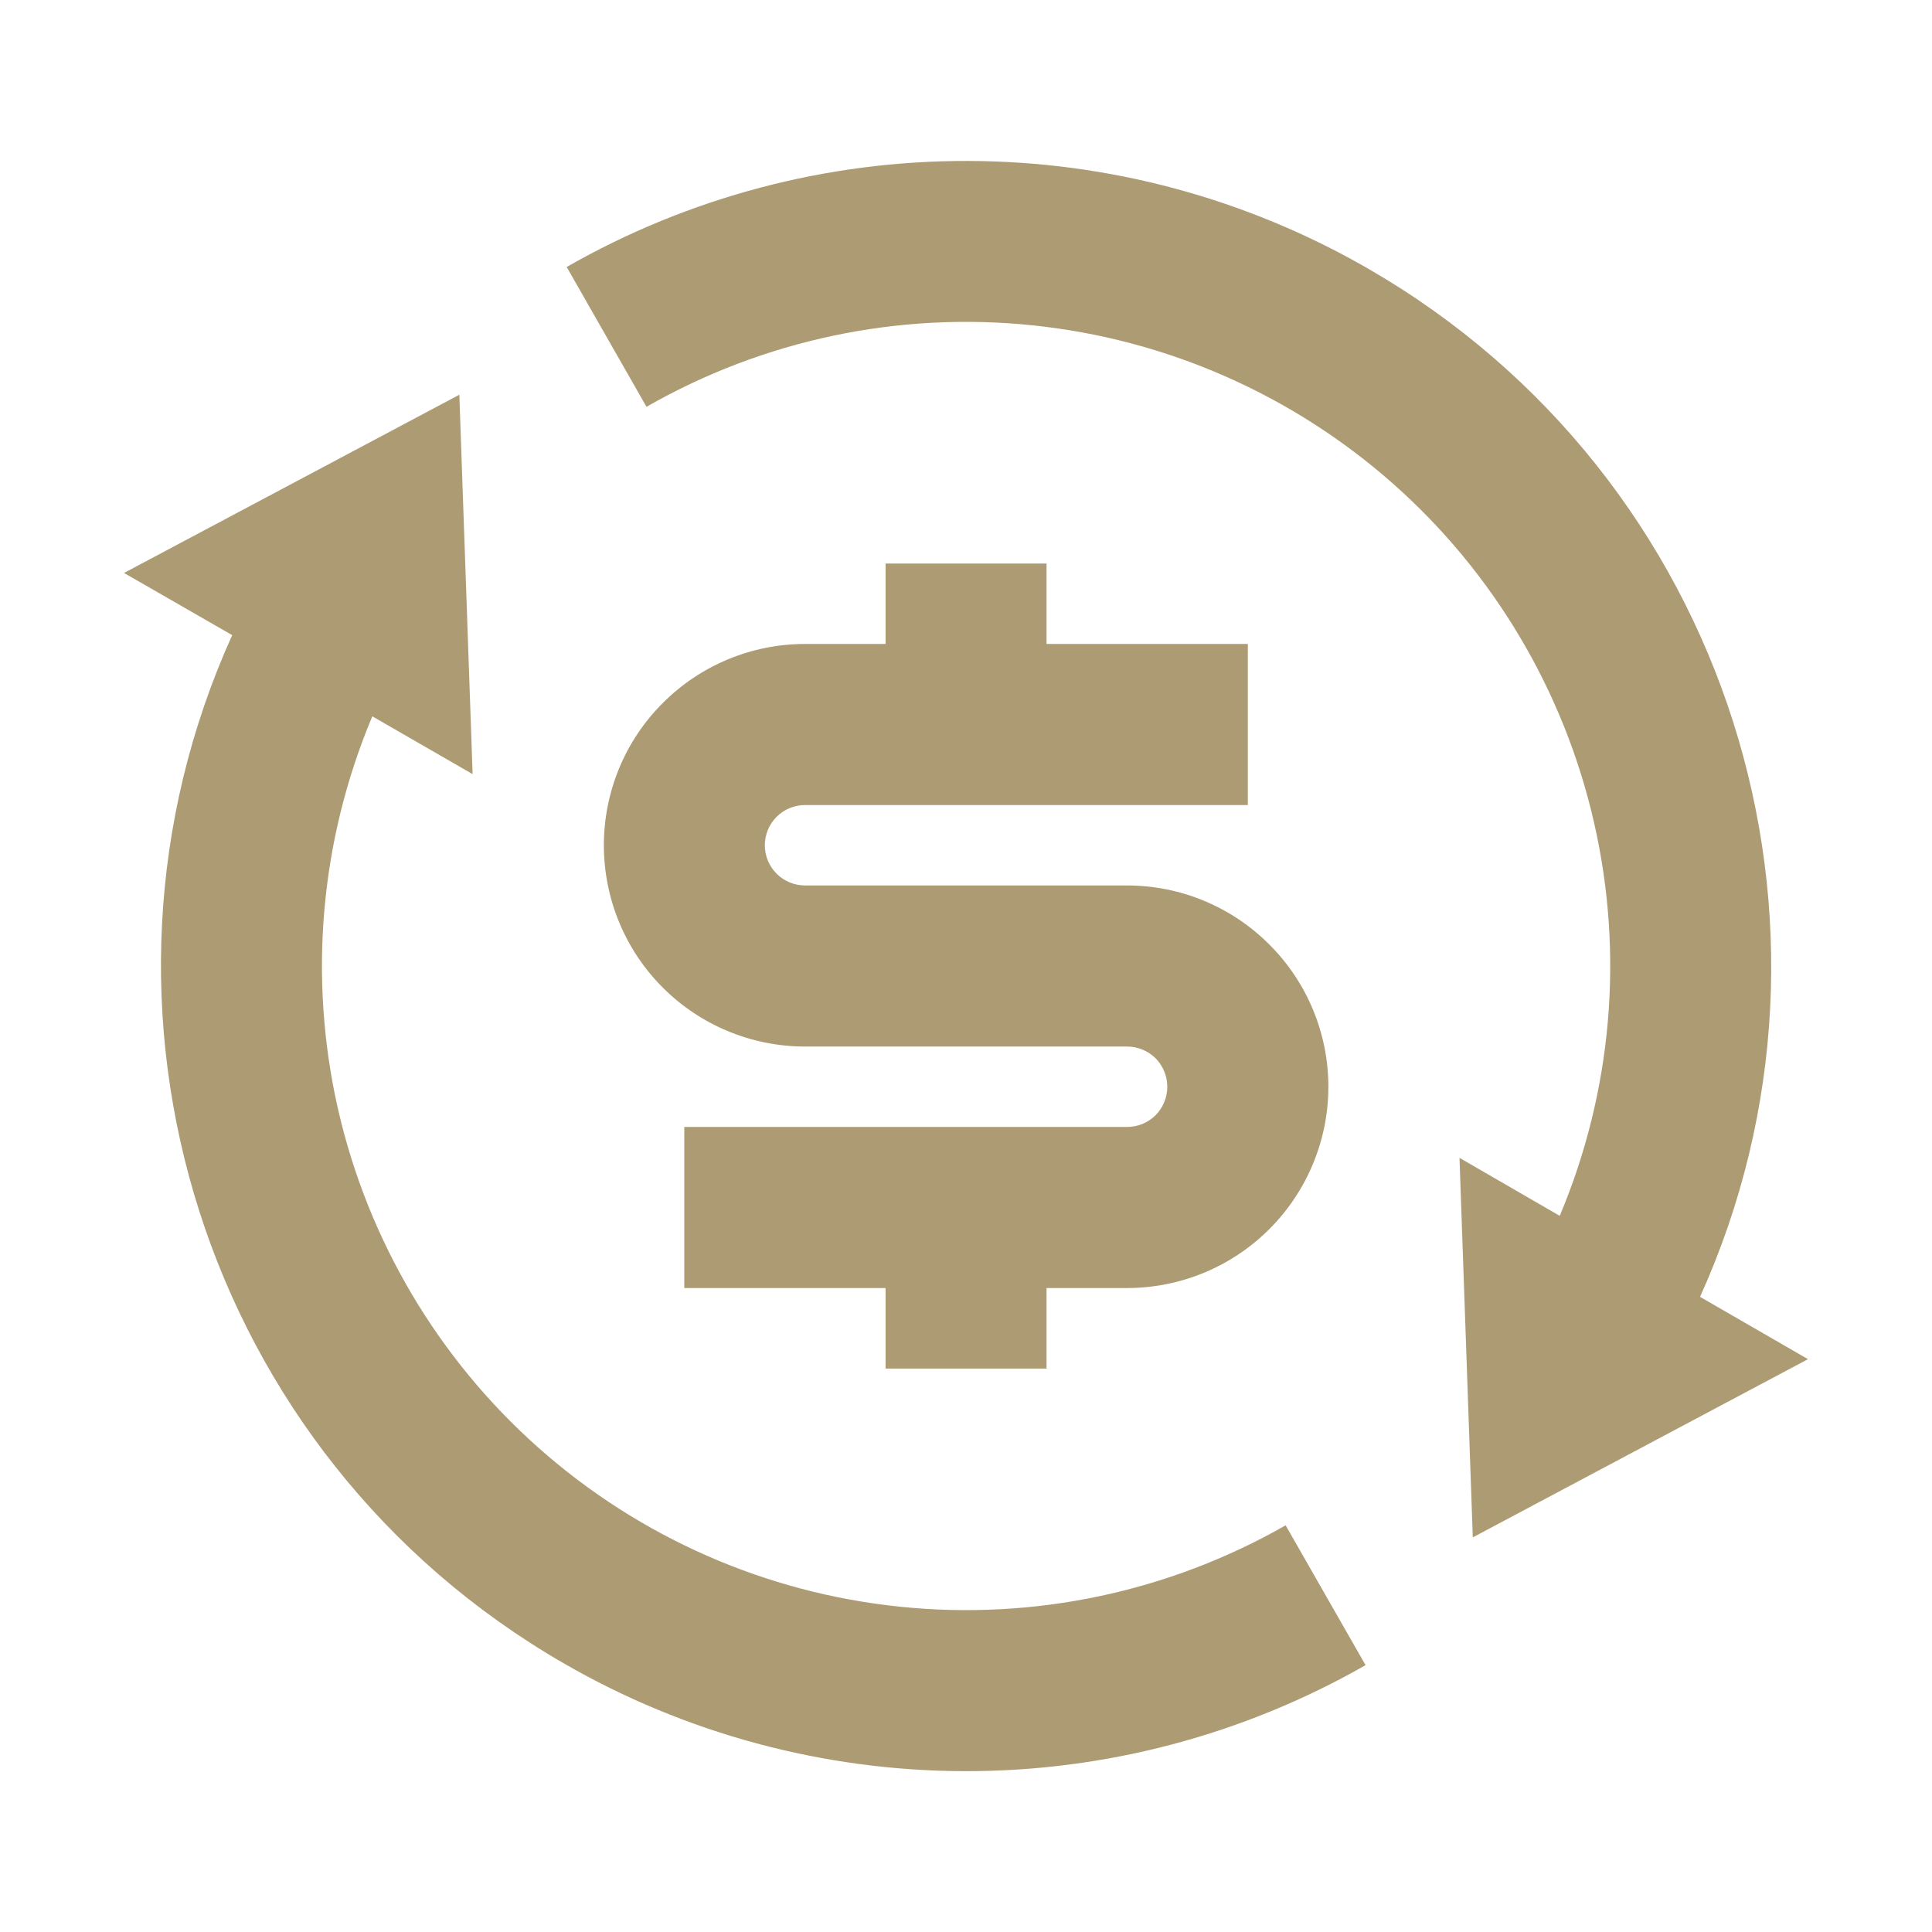 <svg width="16" height="16" viewBox="0 0 16 16" fill="none" xmlns="http://www.w3.org/2000/svg">
<path d="M12.917 10.069C13.35 9.041 13.45 7.904 13.202 6.816C12.955 5.729 12.373 4.746 11.538 4.007C10.703 3.268 9.658 2.808 8.549 2.694C7.439 2.579 6.322 2.815 5.354 3.369L4.693 2.211C5.704 1.633 6.85 1.33 8.015 1.333C9.181 1.335 10.325 1.644 11.334 2.227C14.327 3.955 15.474 7.655 14.079 10.74L14.973 11.256L12.197 12.732L12.087 9.589L12.917 10.069ZM3.084 5.931C2.651 6.959 2.552 8.097 2.799 9.184C3.047 10.271 3.629 11.254 4.463 11.993C5.298 12.733 6.344 13.192 7.453 13.306C8.562 13.421 9.679 13.185 10.647 12.632L11.309 13.79C10.297 14.368 9.151 14.671 7.986 14.668C6.821 14.665 5.676 14.357 4.667 13.774C1.674 12.046 0.527 8.345 1.923 5.26L1.027 4.745L3.804 3.269L3.914 6.411L3.083 5.932L3.084 5.931ZM5.667 9.333H9.334C9.422 9.333 9.507 9.298 9.57 9.236C9.632 9.173 9.667 9.089 9.667 9C9.667 8.912 9.632 8.827 9.57 8.764C9.507 8.702 9.422 8.667 9.334 8.667H6.667C6.225 8.667 5.801 8.491 5.489 8.179C5.176 7.866 5.001 7.442 5.001 7C5.001 6.558 5.176 6.134 5.489 5.822C5.801 5.509 6.225 5.333 6.667 5.333H7.334V4.667H8.667V5.333H10.334V6.667H6.667C6.579 6.667 6.494 6.702 6.432 6.764C6.369 6.827 6.334 6.912 6.334 7C6.334 7.089 6.369 7.173 6.432 7.236C6.494 7.298 6.579 7.333 6.667 7.333H9.334C9.776 7.333 10.2 7.509 10.512 7.822C10.825 8.134 11.001 8.558 11.001 9C11.001 9.442 10.825 9.866 10.512 10.179C10.2 10.491 9.776 10.667 9.334 10.667H8.667V11.334H7.334V10.667H5.667V9.333Z" fill="#AD9B73"/>
</svg>

